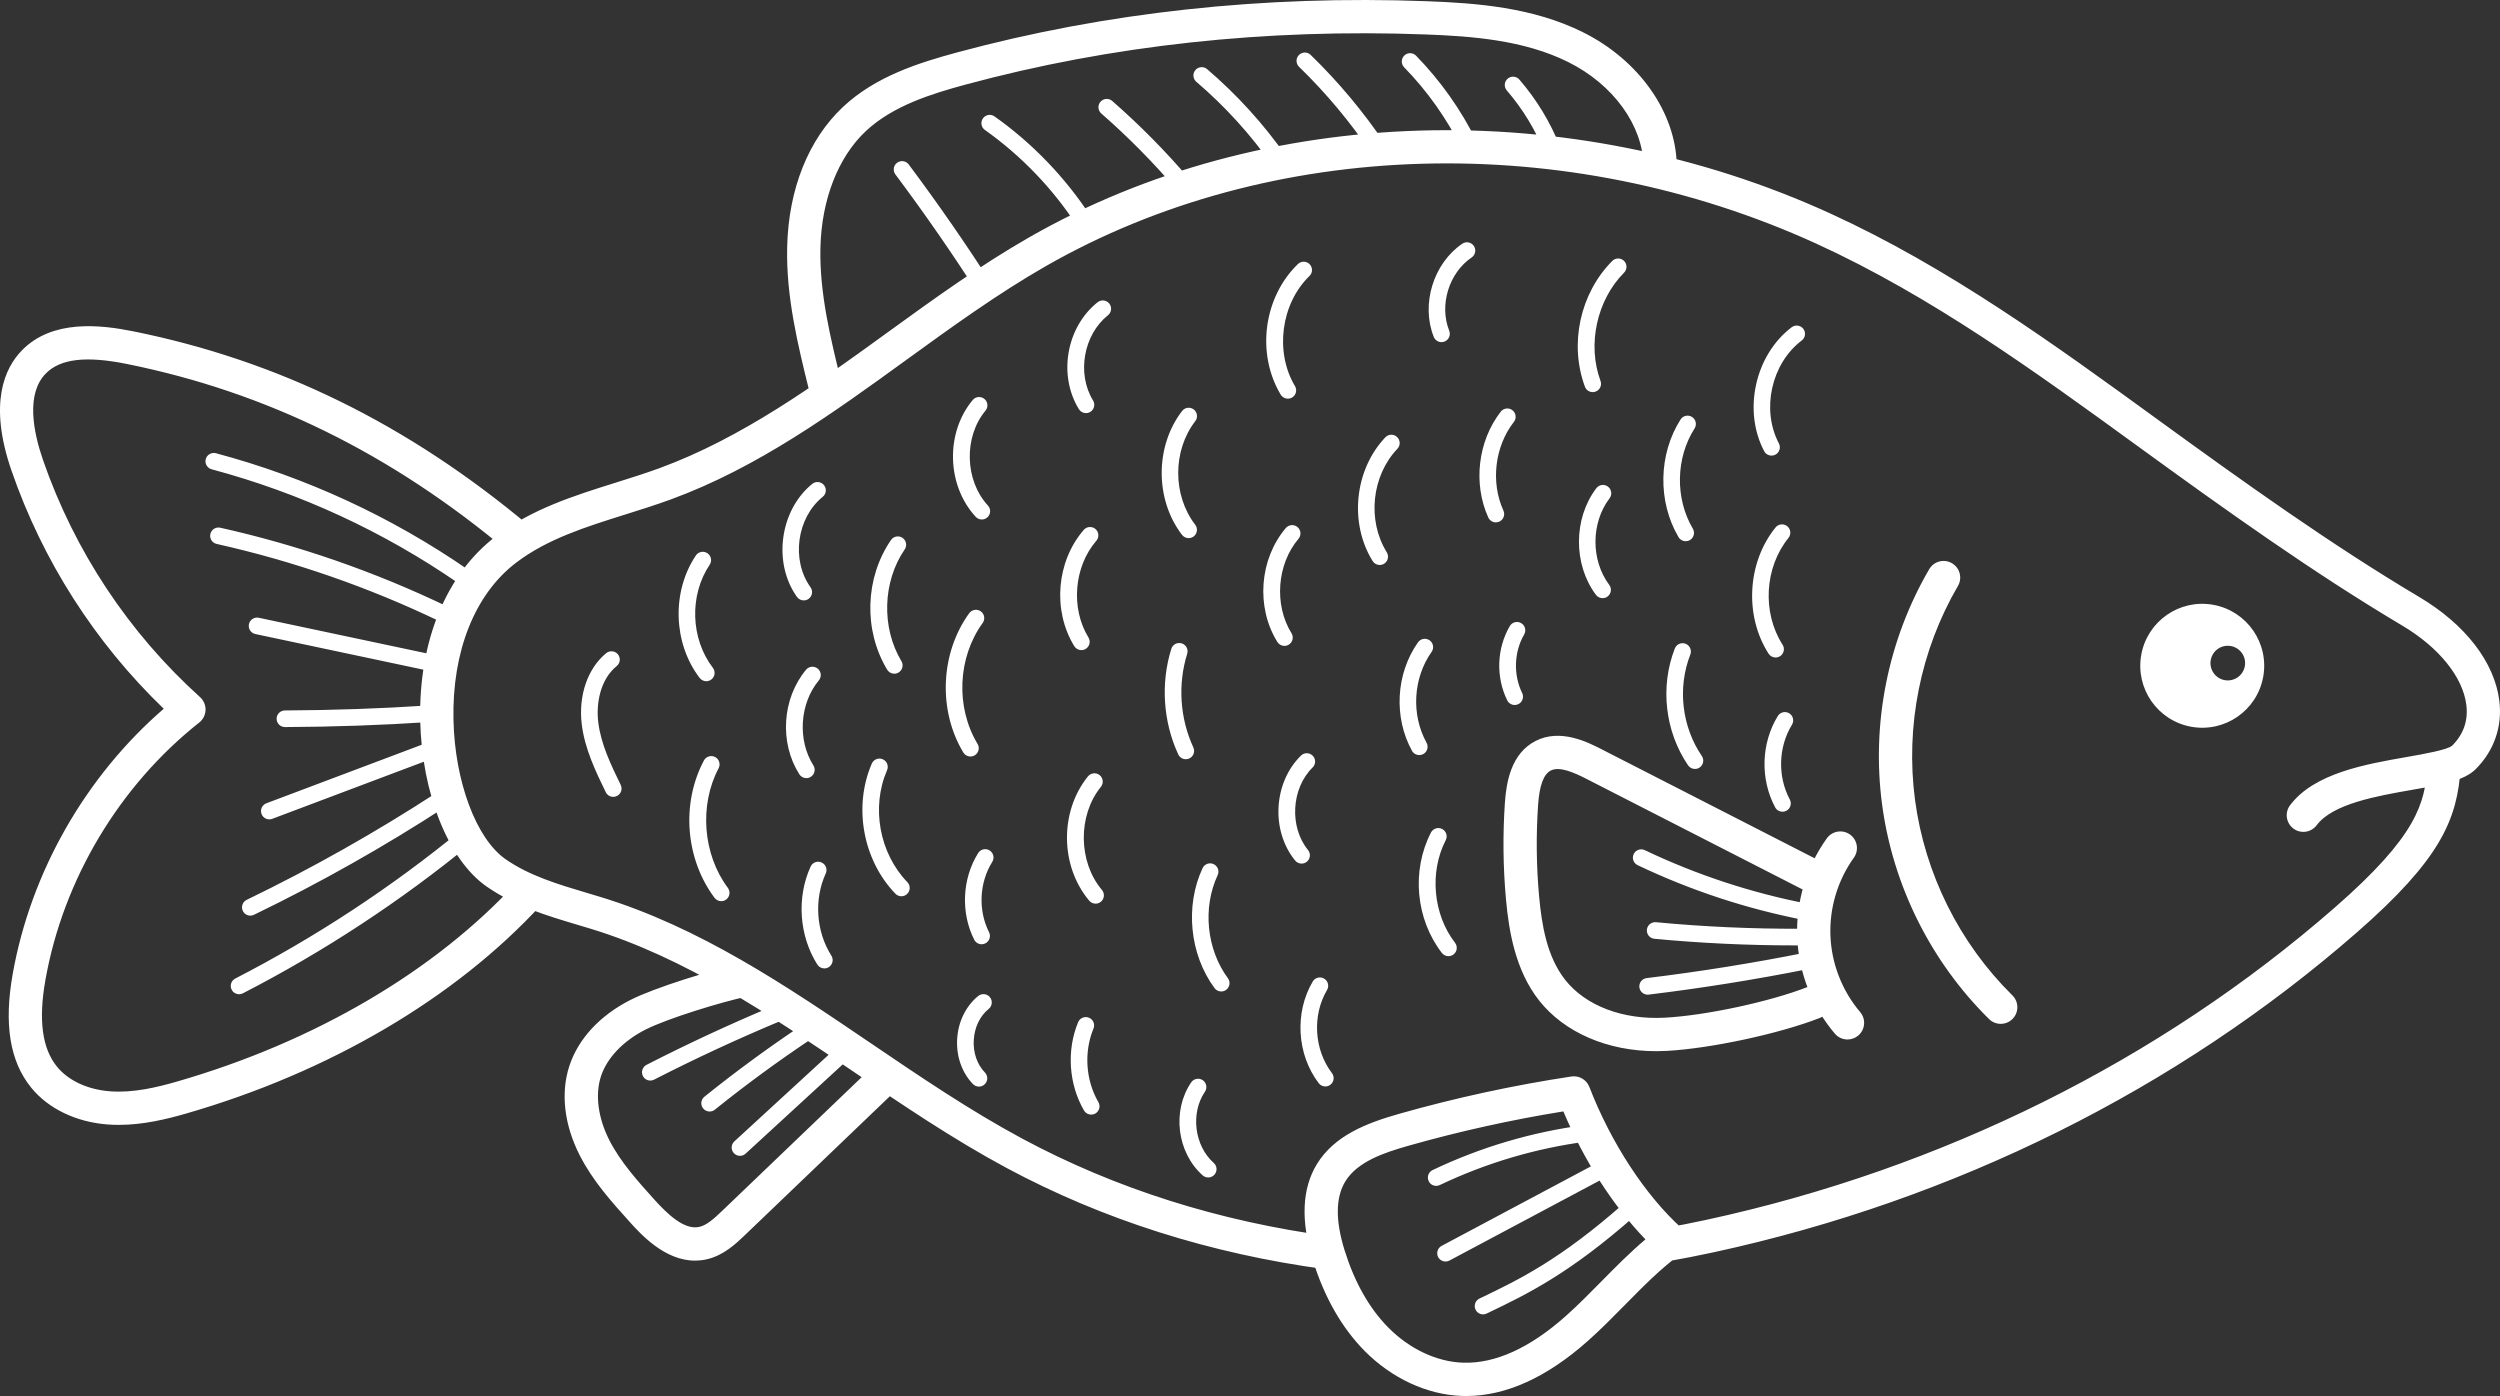 <svg xmlns="http://www.w3.org/2000/svg" id="Capa_2" width="751.689" height="419.747" viewBox="0 0 751.689 419.747"><rect x="0" y="0" width="751.689" height="419.747" fill="#333333" stroke="none"/><g id="Layer_1"><path d="M643.827,196.867c1.831-10.125,11.524-16.848,21.648-15.016,10.125,1.831,16.848,11.524,15.016,21.648-1.831,10.125-11.524,16.848-21.648,15.016-10.125-1.831-16.848-11.524-15.016-21.648ZM670.767,194.25c-2.831-.512-5.541,1.368-6.053,4.199-.512,2.831,1.368,5.541,4.199,6.053,2.831.512,5.541-1.368,6.053-4.199.512-2.831-1.368-5.541-4.199-6.053ZM399.295,381.686c2.466,0,4.612-1.824,4.949-4.335.368-2.736-1.553-5.254-4.289-5.621-33.522-4.506-64.66-14.381-92.549-29.352-15.67-8.411-30.856-18.718-45.543-28.685-25.303-17.171-51.467-34.926-81.436-44.032-1.215-.369-2.434-.732-3.654-1.096-9.062-2.699-17.622-5.249-24.784-10.242-8.828-6.155-15.262-23.407-15.645-41.954-.426-20.556,6.442-37.754,18.842-47.185,9.366-7.122,20.781-10.705,32.866-14.498,4.484-1.407,9.12-2.862,13.626-4.511,26.125-9.555,48.833-26.016,70.793-41.934,13.524-9.804,27.509-19.94,42.041-28.254,67.462-38.589,156.216-41.165,231.629-6.717,34.592,15.801,66.024,38.642,96.422,60.731,26.699,19.402,52.889,38.141,79.761,54.113,11,6.539,18.193,15.443,19.242,23.818.591,4.722-.84,8.845-4.252,12.256-1.434,1.282-8.562,2.531-13.767,3.442-12.368,2.166-27.763,4.862-34.985,14.492-1.657,2.209-1.209,5.343,1,7,2.21,1.658,5.343,1.209,7-1,4.848-6.463,18.079-8.78,28.711-10.642,9.071-1.589,15.626-2.737,19.111-6.221,5.547-5.546,8.069-12.852,7.104-20.569-1.45-11.586-10.218-22.948-24.055-31.173-26.506-15.756-52.489-34.348-78.991-53.607-30.797-22.379-62.642-45.52-98.147-61.737-78.29-35.764-170.54-33.03-240.748,7.133-15,8.58-29.207,18.878-42.945,28.837-21.406,15.517-43.541,31.561-68.359,40.64-4.287,1.567-8.81,2.987-13.185,4.36-12.373,3.884-25.168,7.899-35.925,16.08-14.974,11.388-23.279,31.561-22.787,55.351.452,21.883,8.459,41.957,19.924,49.95,8.482,5.914,18.226,8.816,27.648,11.623,1.203.358,2.404.716,3.603,1.08,28.517,8.665,54.042,25.987,78.728,42.739,14.898,10.109,30.303,20.564,46.428,29.22,28.951,15.54,61.231,25.786,95.947,30.451.226.03.45.046.672.046ZM500.645,379.304c.287,0,.578-.025.871-.076,4.609-.81,9.258-1.723,13.817-2.712,72.417-15.714,139.237-48.94,193.234-96.085,25.215-22.014,30.319-33.997,31.287-49.667.171-2.757-1.926-5.129-4.682-5.299-2.771-.177-5.128,1.926-5.299,4.682-.704,11.393-3.116,21.128-27.883,42.751-52.73,46.038-118.008,78.489-188.779,93.845-4.431.962-8.947,1.849-13.427,2.636-2.72.478-4.537,3.07-4.06,5.79.427,2.427,2.537,4.136,4.919,4.136ZM35.735,338.222c7.306,0,14.258-1.688,20.23-3.409,43.058-12.413,80.98-34.709,106.779-62.782,1.868-2.033,1.735-5.196-.298-7.065-2.034-1.869-5.196-1.734-7.065.298-24.576,26.742-60.866,48.029-102.186,59.94-6.03,1.738-13.136,3.449-20.079,2.923-6.737-.503-12.562-3.203-15.979-7.408-4.479-5.507-5.615-14.044-3.475-26.1,5.359-30.167,22.215-58.369,46.246-77.375,1.154-.913,1.849-2.289,1.895-3.76.048-1.472-.555-2.889-1.648-3.875-21.462-19.358-37.797-44.029-47.238-71.346-2.925-8.463-5.152-19.838.853-25.96,4.354-4.439,12.1-5.354,24.377-2.872,41.922,8.469,79.376,26.885,114.502,56.3,2.116,1.774,5.271,1.493,7.043-.623,1.773-2.117,1.494-5.271-.623-7.043-36.437-30.514-75.343-49.628-118.941-58.437-10.009-2.021-24.368-3.633-33.497,5.673-5.291,5.396-10.135,16.06-3.164,36.228,9.363,27.09,25.131,51.72,45.769,71.57-23.539,20.371-39.976,49.132-45.418,79.77-2.679,15.088-.86,26.261,5.561,34.156,5.146,6.329,13.526,10.364,22.992,11.072,1.129.084,2.251.123,3.365.123ZM248.171,121.369c.397,0,.799-.047,1.2-.146,2.682-.66,4.319-3.37,3.658-6.051-3.276-13.295-6.665-27.042-6.349-40.671.334-14.469,5.308-27.251,13.646-35.072,8.134-7.63,19.8-11.238,30.097-14.021,43.626-11.796,90.133-16.857,138.223-15.05,13.71.517,29.457,1.625,42.84,8.279,13.576,6.75,22.48,19.025,22.683,31.273.045,2.732,2.274,4.917,4.997,4.917.028,0,.057,0,.085-.001,2.761-.046,4.962-2.321,4.916-5.082-.265-15.941-11.345-31.666-28.229-40.06-15.16-7.538-32.166-8.763-46.915-9.317-49.105-1.848-96.61,3.329-141.209,15.389-11.463,3.098-24.515,7.175-34.329,16.382-10.433,9.785-16.399,24.749-16.802,42.134-.347,14.961,3.204,29.365,6.638,43.295.561,2.279,2.603,3.805,4.851,3.805ZM208.981,379.043c1.093,0,2.212-.114,3.357-.363,5.184-1.124,8.98-4.763,11.753-7.419l45.232-43.338c1.994-1.91,2.062-5.075.151-7.069-1.911-1.995-5.076-2.062-7.069-.151l-45.232,43.338c-2.567,2.46-4.71,4.38-6.957,4.867-4.481.979-9.528-3.853-13.421-8.169-5.031-5.579-10.234-11.349-13.567-17.884-3.412-6.689-4.338-13.694-2.539-19.221,1.795-5.516,6.658-10.63,13.341-14.031,6.703-3.411,23.108-8.388,30.475-9.949,2.701-.573,4.427-3.228,3.854-5.929-.573-2.701-3.231-4.428-5.929-3.854-8.06,1.709-25.44,7.006-32.935,10.82-9.162,4.662-15.666,11.712-18.315,19.849-2.652,8.151-1.537,17.689,3.141,26.859,3.932,7.709,9.584,13.977,15.05,20.037,3.272,3.628,10.467,11.607,19.611,11.607ZM601.57,307.846c1.291,0,2.582-.497,3.561-1.489,1.938-1.966,1.916-5.132-.05-7.071-15.929-15.707-26.325-36.569-29.275-58.745-2.949-22.175,1.631-45.03,12.898-64.356,1.391-2.386.585-5.447-1.801-6.838-2.386-1.393-5.447-.585-6.838,1.801-12.38,21.233-17.413,46.346-14.172,70.711,3.241,24.366,14.664,47.289,32.166,64.548.974.96,2.243,1.44,3.511,1.44ZM440.844,419.747c11.938,0,24.259-5.586,36.645-16.618,3.885-3.46,7.547-7.178,11.088-10.773,5.517-5.6,10.727-10.89,16.712-15.299,1.209-.891,1.954-2.278,2.028-3.778.074-1.501-.53-2.955-1.647-3.961-10.934-9.857-21.321-25.744-27.785-42.497-.845-2.188-3.097-3.496-5.414-3.144-17.418,2.638-34.844,6.414-51.792,11.226-9.736,2.764-19.472,6.513-24.73,15.139h0c-4.479,7.349-4.89,17.051-1.223,28.84,3.47,11.152,8.7,20.327,15.546,27.27,8.173,8.285,18.86,13.233,29.324,13.575.415.014.831.021,1.247.021ZM494.747,372.655c-4.745,4.006-9.074,8.399-13.294,12.684-3.429,3.481-6.975,7.079-10.616,10.323-10.837,9.653-21.244,14.378-30.913,14.07-7.928-.26-16.14-4.124-22.53-10.602-5.713-5.794-10.126-13.606-13.117-23.219-2.776-8.925-2.705-15.877.213-20.664h0c3.639-5.972,11.675-8.667,18.921-10.725,15.279-4.337,30.956-7.812,46.658-10.348,6.225,14.823,14.964,28.432,24.679,38.48ZM555.5,312.546c1.145,0,2.294-.391,3.234-1.188,2.106-1.788,2.362-4.943.575-7.048-5.422-6.384-8.597-14.508-8.94-22.876-.344-8.369,2.155-16.726,7.034-23.531,1.609-2.244,1.094-5.367-1.15-6.977-2.242-1.608-5.367-1.095-6.977,1.15-6.173,8.608-9.333,19.18-8.899,29.768.435,10.586,4.452,20.863,11.31,28.939.989,1.165,2.397,1.764,3.813,1.764ZM497.983,316.064c1.043.001,2.092-.028,3.149-.086,13.267-.721,33.915-5.165,46.028-9.906,2.571-1.007,3.84-3.907,2.834-6.479-1.007-2.572-3.908-3.84-6.479-2.834-11.288,4.419-30.545,8.562-42.927,9.234-12.595.684-23.799-3.558-29.956-11.349-5.539-7.008-7.077-16.596-7.852-25.051-.839-9.146-.943-18.425-.314-27.58.403-5.841,1.65-9.22,3.812-10.328,2.57-1.318,6.811.498,10.624,2.449l68.786,35.195c2.456,1.257,5.471.285,6.729-2.174,1.258-2.458.285-5.471-2.174-6.729l-68.786-35.195c-3.981-2.037-12.27-6.278-19.741-2.445-7.385,3.785-8.803,12.394-9.227,18.539-.667,9.687-.556,19.504.331,29.18.856,9.338,2.762,21.226,9.965,30.34,7.625,9.646,20.62,15.218,35.195,15.218ZM445.919,395.2c.363,0,.731-.08,1.081-.248l.678-.325c11.318-5.435,24.146-11.595,43.91-29.052,1.034-.914,1.133-2.494.219-3.529-.913-1.035-2.493-1.134-3.529-.219-19.243,16.998-31.739,22.998-42.764,28.293l-.68.326c-1.244.598-1.769,2.091-1.17,3.336.43.895,1.323,1.418,2.255,1.418ZM431.826,356.562c.36,0,.726-.078,1.072-.244,14.021-6.675,28.936-11.083,44.33-13.104,1.369-.18,2.333-1.435,2.153-2.804s-1.437-2.337-2.804-2.153c-15.914,2.089-31.333,6.647-45.828,13.548-1.247.593-1.776,2.085-1.183,3.331.428.9,1.324,1.427,2.259,1.427ZM434.637,379.311c.397,0,.799-.095,1.173-.294l47.855-25.489c1.219-.649,1.681-2.164,1.032-3.382-.65-1.219-2.166-1.679-3.382-1.032l-47.855,25.489c-1.219.649-1.681,2.164-1.032,3.382.45.845,1.315,1.326,2.209,1.326ZM222.493,347.533c.604,0,1.209-.218,1.688-.657,10.31-9.456,20.619-18.913,30.903-28.396,1.015-.936,1.078-2.518.143-3.533-.936-1.014-2.517-1.078-3.533-.143-10.28,9.481-20.586,18.935-30.892,28.387-1.018.934-1.086,2.515-.153,3.532.493.538,1.167.81,1.844.81ZM213.37,334.208c.55,0,1.103-.181,1.565-.552,9.234-7.431,18.92-14.536,28.785-21.12,1.148-.766,1.458-2.318.691-3.467-.768-1.148-2.319-1.458-3.467-.691-9.988,6.666-19.794,13.859-29.145,21.382-1.075.866-1.246,2.439-.381,3.516.494.613,1.219.933,1.95.933ZM195.535,324.899c.384,0,.773-.089,1.139-.276,12.281-6.293,24.969-12.184,37.71-17.506,1.273-.532,1.875-1.996,1.343-3.271s-1.994-1.877-3.271-1.343c-12.86,5.372-25.666,11.317-38.063,17.67-1.228.63-1.714,2.136-1.084,3.364.442.864,1.318,1.361,2.227,1.361ZM543.31,276.752c1.175,0,2.222-.831,2.452-2.027.261-1.356-.627-2.667-1.982-2.928-17.023-3.275-33.587-8.718-49.235-16.175-1.245-.593-2.738-.065-3.332,1.182-.594,1.246-.065,2.738,1.182,3.332,16.031,7.64,33.002,13.215,50.44,16.571.16.03.318.045.476.045ZM539.429,284.255c.672,0,1.343-.002,2.015-.005,1.381-.007,2.494-1.131,2.488-2.512-.007-1.377-1.124-2.488-2.5-2.488h-.012c-14.473.054-29.102-.593-43.516-1.964-1.375-.119-2.595.879-2.726,2.253-.13,1.374.878,2.595,2.253,2.726,13.908,1.321,28.027,1.99,41.997,1.99ZM495.403,299.073c.101,0,.202-.006.305-.019,16.073-1.953,32.264-4.551,48.122-7.719,1.355-.271,2.232-1.587,1.962-2.94-.271-1.355-1.593-2.232-2.94-1.962-15.735,3.143-31.799,5.72-47.747,7.658-1.37.166-2.347,1.412-2.18,2.783.154,1.268,1.232,2.198,2.478,2.198ZM466.771,47.567c.307,0,.619-.058.922-.178,1.283-.509,1.91-1.963,1.4-3.246-2.935-7.393-7.059-14.196-12.257-20.221-.902-1.047-2.483-1.161-3.525-.26-1.046.901-1.162,2.481-.26,3.525,4.832,5.602,8.666,11.927,11.396,18.801.389.981,1.329,1.578,2.324,1.578ZM441.727,46.075c.372,0,.749-.084,1.105-.26,1.237-.611,1.745-2.11,1.134-3.349-4.686-9.488-10.806-18.142-18.189-25.72-.964-.989-2.548-1.011-3.535-.047-.989.964-1.01,2.547-.047,3.535,7.019,7.203,12.835,15.428,17.289,24.446.435.882,1.321,1.394,2.243,1.394ZM414.389,47.174c.48,0,.965-.138,1.394-.426,1.145-.77,1.449-2.324.679-3.47-6.496-9.658-14.027-18.667-22.384-26.776-.993-.962-2.574-.936-3.535.053-.962.991-.938,2.574.053,3.535,8.108,7.868,15.415,16.608,21.718,25.98.482.718,1.272,1.105,2.076,1.105ZM384.639,50.847c.496,0,.997-.146,1.434-.453,1.131-.793,1.404-2.353.611-3.482-6.775-9.659-14.759-18.447-23.73-26.12-1.048-.898-2.627-.775-3.524.274-.897,1.049-.774,2.627.274,3.524,8.651,7.4,16.352,15.877,22.886,25.192.486.693,1.262,1.065,2.049,1.065ZM355.691,57.934c.574,0,1.15-.196,1.621-.598,1.051-.895,1.176-2.474.28-3.524-7.115-8.347-14.911-16.238-23.172-23.455-1.038-.907-2.618-.803-3.527.238-.908,1.039-.802,2.619.238,3.527,8.076,7.056,15.699,14.771,22.656,22.934.494.58,1.196.878,1.903.878ZM326.014,69.187c.465,0,.935-.129,1.355-.4,1.16-.749,1.493-2.297.743-3.456-7.597-11.76-17.655-22.249-29.088-30.333-1.128-.798-2.688-.531-3.484.598-.798,1.127-.529,2.688.598,3.484,10.916,7.72,20.52,17.735,27.775,28.964.477.74,1.281,1.144,2.102,1.144ZM296.233,89.522c.462,0,.93-.128,1.347-.396,1.163-.744,1.501-2.291.756-3.453-7.894-12.319-16.342-24.507-25.108-36.223-.828-1.105-2.396-1.329-3.5-.504-1.105.827-1.331,2.394-.504,3.5,8.695,11.619,17.073,23.706,24.903,35.924.477.745,1.283,1.151,2.106,1.151ZM139.358,175.882c.794,0,1.574-.377,2.06-1.08.784-1.137.499-2.693-.638-3.478-23.155-15.979-48.676-27.771-75.855-35.051-1.324-.352-2.703.434-3.062,1.769-.357,1.333.435,2.704,1.769,3.062,26.624,7.131,51.625,18.684,74.308,34.336.434.299.928.442,1.418.442ZM133.288,187.072c.932,0,1.825-.522,2.256-1.418.598-1.245.073-2.738-1.171-3.337-21.711-10.43-44.637-18.387-68.14-23.648-1.345-.301-2.684.546-2.985,1.894-.302,1.347.546,2.684,1.894,2.985,23.133,5.18,45.696,13.011,67.065,23.277.35.167.719.247,1.081.247ZM130.717,202.021c1.155,0,2.193-.807,2.442-1.982.287-1.351-.576-2.678-1.927-2.964l-53.417-11.327c-1.35-.286-2.678.576-2.964,1.927-.287,1.351.576,2.678,1.927,2.964l53.417,11.327c.175.037.35.056.521.056ZM85.67,218.612h.01c14.513-.058,29.109-.566,43.384-1.513,1.378-.091,2.421-1.281,2.329-2.659-.091-1.377-1.289-2.416-2.659-2.329-14.172.939-28.664,1.443-43.073,1.501-1.381.006-2.496,1.129-2.49,2.51.006,1.377,1.124,2.49,2.5,2.49ZM80.979,246.365c.293,0,.591-.052.881-.161l48.825-18.393c1.293-.487,1.945-1.929,1.459-3.221-.487-1.293-1.929-1.947-3.221-1.459l-48.825,18.393c-1.293.487-1.945,1.929-1.459,3.221.378,1.002,1.329,1.62,2.34,1.62ZM75.273,275.308c.365,0,.735-.081,1.087-.25,19.84-9.597,39.264-20.558,57.731-32.577,1.156-.754,1.484-2.303.731-3.46-.754-1.156-2.302-1.481-3.46-.731-18.291,11.906-37.529,22.762-57.181,32.267-1.242.602-1.763,2.097-1.162,3.34.432.892,1.324,1.412,2.253,1.412ZM71.885,298.944c.386,0,.776-.09,1.143-.278,24.393-12.557,47.515-27.745,68.727-45.144,1.067-.875,1.223-2.45.347-3.519s-2.45-1.223-3.519-.347c-20.939,17.175-43.765,32.168-67.844,44.563-1.228.632-1.71,2.14-1.078,3.367.443.861,1.318,1.356,2.225,1.356ZM532.662,136.996c.395,0,.794-.094,1.166-.291,1.221-.644,1.688-2.157,1.042-3.378-5.358-10.141-2.279-24.023,6.864-30.946,1.101-.833,1.317-2.401.484-3.502-.832-1.102-2.4-1.318-3.502-.484-11.013,8.338-14.721,25.056-8.267,37.269.448.849,1.315,1.333,2.212,1.333ZM533.874,197.697c.462,0,.928-.127,1.345-.394,1.163-.744,1.503-2.29.76-3.453-6.189-9.675-5.443-23.182,1.772-32.116.867-1.074.699-2.647-.375-3.516-1.074-.866-2.648-.699-3.516.375-8.525,10.558-9.407,26.519-2.095,37.95.477.746,1.284,1.153,2.108,1.153ZM535.95,244.071c.398,0,.803-.095,1.178-.296,1.218-.652,1.676-2.167,1.024-3.384-3.717-6.941-3.462-15.766.649-22.481.722-1.178.351-2.717-.826-3.438-1.176-.723-2.716-.351-3.438.826-5.021,8.201-5.332,18.977-.794,27.452.451.842,1.315,1.32,2.206,1.32ZM506.846,162.732c.432,0,.869-.111,1.268-.347,1.19-.701,1.585-2.233.884-3.423-5.371-9.111-5.163-21.227.518-30.148.742-1.164.399-2.71-.766-3.451-1.164-.742-2.71-.399-3.451.766-6.666,10.467-6.91,24.682-.607,35.372.466.791,1.3,1.23,2.155,1.23ZM478.89,117.901c.288,0,.581-.051.867-.156,1.295-.478,1.956-1.916,1.478-3.212-4.034-10.914-1.121-24.301,7.084-32.553.974-.98.97-2.562-.01-3.535-.979-.974-2.562-.968-3.535.01-9.683,9.737-12.989,24.933-8.229,37.812.373,1.009,1.328,1.634,2.345,1.634ZM481.858,179.852c.52,0,1.046-.162,1.494-.497,1.106-.827,1.333-2.394.507-3.499-5.561-7.442-5.519-18.635.097-26.035.835-1.101.62-2.669-.479-3.503-1.101-.835-2.669-.62-3.503.479-6.914,9.111-6.966,22.89-.12,32.051.491.657,1.243,1.004,2.005,1.004ZM509.63,231.205c.485,0,.976-.141,1.406-.435,1.141-.778,1.435-2.333.657-3.474-6.03-8.842-7.354-20.526-3.455-30.493.503-1.286-.132-2.736-1.417-3.239-1.29-.506-2.736.132-3.239,1.417-4.492,11.484-2.967,24.945,3.981,35.132.484.71,1.269,1.092,2.067,1.092ZM449.771,157.065c.346,0,.696-.072,1.032-.225,1.257-.571,1.813-2.053,1.242-3.311-3.883-8.547-2.619-19.269,3.144-26.677.848-1.09.651-2.661-.439-3.509s-2.661-.651-3.509.439c-6.872,8.836-8.379,21.621-3.749,31.815.419.922,1.327,1.467,2.278,1.467ZM433.422,102.871c.308,0,.62-.058.924-.179,1.283-.511,1.908-1.965,1.397-3.247-3.063-7.693-.102-17.369,6.743-22.028,1.141-.776,1.437-2.332.659-3.474-.776-1.141-2.333-1.435-3.474-.659-8.703,5.925-12.47,18.229-8.573,28.011.39.98,1.329,1.576,2.323,1.576ZM455.433,211.974c.372,0,.749-.084,1.105-.259,1.238-.611,1.746-2.11,1.136-3.349-2.687-5.442-2.451-12.349.601-17.596.694-1.193.289-2.724-.904-3.418-1.192-.693-2.724-.29-3.418.904-3.931,6.759-4.223,15.312-.763,22.322.435.883,1.322,1.395,2.244,1.395ZM435.515,287.5c.533,0,1.07-.17,1.524-.52,1.094-.843,1.297-2.413.453-3.506-6.601-8.559-7.751-21.245-2.797-30.852.633-1.227.151-2.734-1.076-3.367-1.228-.634-2.735-.151-3.367,1.076-5.905,11.449-4.586,25.995,3.281,36.195.492.639,1.232.974,1.981.974ZM426.745,227.038c.409,0,.823-.1,1.207-.311,1.208-.668,1.647-2.188.98-3.397-4.669-8.453-4.061-19.432,1.514-27.317.797-1.128.528-2.688-.599-3.485-1.128-.796-2.688-.528-3.485.599-6.655,9.418-7.382,22.527-1.807,32.622.456.825,1.31,1.291,2.19,1.291ZM414.849,169.88c.45,0,.906-.121,1.316-.376,1.173-.729,1.534-2.269.806-3.442-5.944-9.576-4.572-22.957,3.192-31.126.952-1.001.912-2.583-.089-3.534-1.002-.951-2.583-.911-3.534.089-9.282,9.766-10.924,25.761-3.817,37.208.474.763,1.29,1.182,2.126,1.182ZM387.226,119.874c.438,0,.88-.114,1.282-.354,1.185-.709,1.57-2.244.861-3.43-6.136-10.25-4.221-24.793,4.358-33.107.991-.961,1.016-2.543.055-3.535-.962-.991-2.543-1.015-3.535-.055-10.344,10.024-12.566,26.905-5.169,39.266.469.782,1.298,1.216,2.147,1.216ZM386.195,194.205c.45,0,.905-.121,1.315-.375,1.174-.728,1.535-2.269.808-3.442-5.287-8.526-4.383-20.727,2.104-28.382.893-1.053.763-2.631-.291-3.523-1.053-.893-2.632-.764-3.523.291-7.956,9.388-9.024,23.791-2.54,34.249.474.764,1.291,1.183,2.127,1.183ZM391.355,259.663c.557,0,1.117-.185,1.581-.565,1.069-.874,1.228-2.449.353-3.518-5.678-6.946-5.032-18.543,1.381-24.816.987-.966,1.005-2.548.039-3.535-.965-.988-2.549-1.004-3.535-.039-8.299,8.117-9.102,22.567-1.756,31.555.494.605,1.213.918,1.937.918ZM398.496,326.671c.527,0,1.06-.166,1.512-.511,1.099-.836,1.312-2.404.476-3.503-5.378-7.067-5.984-17.346-1.474-24.995.701-1.19.306-2.722-.884-3.423-1.188-.702-2.722-.307-3.423.884-5.516,9.354-4.774,21.921,1.802,30.561.492.646,1.237.986,1.991.986ZM363.281,354.035c.69,0,1.377-.284,1.871-.841.916-1.032.822-2.612-.211-3.529-5.823-5.169-7.036-14.971-2.647-21.403.778-1.141.484-2.696-.656-3.475s-2.695-.483-3.475.656c-5.832,8.549-4.281,21.093,3.459,27.962.476.422,1.068.63,1.658.63ZM367.192,298.112c.515,0,1.034-.158,1.481-.487,1.111-.819,1.349-2.384.529-3.496-6.425-8.719-7.664-21.17-3.084-30.982.584-1.252.043-2.739-1.208-3.323-1.25-.584-2.738-.043-3.323,1.208-5.331,11.422-3.888,25.915,3.59,36.065.49.665,1.247,1.017,2.015,1.017ZM356.542,228.279c.352,0,.709-.075,1.05-.232,1.252-.581,1.797-2.067,1.217-3.32-4.041-8.716-4.716-18.975-1.851-28.145.411-1.317-.323-2.72-1.642-3.132-1.316-.408-2.72.323-3.132,1.642-3.231,10.342-2.47,21.91,2.087,31.739.424.912,1.327,1.449,2.271,1.449ZM357.395,161.807c.531,0,1.067-.169,1.522-.518,1.095-.842,1.3-2.411.459-3.506-6.827-8.885-6.821-22.279.014-31.158.842-1.095.638-2.664-.456-3.507-1.096-.843-2.663-.639-3.507.456-8.171,10.616-8.178,26.633-.016,37.256.492.641,1.234.977,1.984.977ZM326.525,124.213c.447,0,.899-.119,1.309-.371,1.176-.724,1.542-2.263.818-3.439-4.935-8.02-2.881-19.75,4.485-25.615,1.08-.86,1.258-2.434.398-3.514-.861-1.078-2.433-1.257-3.514-.398-9.402,7.488-11.928,21.91-5.628,32.148.472.767,1.292,1.19,2.131,1.19ZM325.139,195.475c.446,0,.897-.119,1.306-.369,1.177-.722,1.545-2.262.823-3.438-5.388-8.782-4.368-21.282,2.373-29.075.903-1.045.789-2.623-.255-3.526-1.042-.903-2.622-.79-3.526.255-8.238,9.525-9.438,24.229-2.853,34.962.472.769,1.293,1.192,2.133,1.192ZM329.421,271.707c.57,0,1.143-.193,1.612-.59,1.055-.891,1.188-2.468.297-3.523-7.157-8.477-7.301-22.387-.318-31.009.868-1.073.703-2.647-.37-3.517-1.074-.867-2.649-.702-3.517.37-8.559,10.569-8.39,26.989.385,37.382.494.585,1.2.887,1.911.887ZM328.098,335.141c.427,0,.858-.108,1.253-.338,1.194-.693,1.601-2.223.907-3.417-3.828-6.596-4.393-15.069-1.474-22.115.528-1.275-.077-2.738-1.353-3.267-1.279-.531-2.738.077-3.267,1.353-3.503,8.455-2.825,18.625,1.769,26.539.464.799,1.303,1.245,2.164,1.245ZM295.212,156.199c.606,0,1.215-.22,1.696-.664,1.014-.938,1.076-2.519.139-3.533-6.987-7.558-7.323-20.622-.734-28.529.884-1.06.74-2.638-.32-3.522-1.06-.882-2.637-.74-3.522.32-8.251,9.903-7.846,25.66.904,35.125.493.533,1.164.803,1.837.803ZM291.79,227.463c.44,0,.886-.116,1.29-.359,1.182-.714,1.562-2.25.849-3.433-6.642-11.003-6.01-25.952,1.534-36.355.81-1.118.562-2.681-.556-3.491-1.117-.811-2.682-.561-3.491.556-8.69,11.982-9.417,29.202-1.769,41.875.47.778,1.296,1.208,2.143,1.208ZM295.152,283.916c.379,0,.764-.087,1.125-.27,1.232-.623,1.728-2.127,1.105-3.358-3.328-6.587-2.949-14.884.964-21.14.732-1.171.377-2.714-.793-3.445-1.17-.733-2.714-.377-3.445.793-4.822,7.708-5.288,17.932-1.188,26.046.44.871,1.32,1.374,2.233,1.374ZM271.027,269.485c.626,0,1.252-.233,1.737-.703.993-.959,1.02-2.542.06-3.534-8.421-8.71-10.932-22.554-6.106-33.666.55-1.267-.03-2.739-1.297-3.289-1.267-.547-2.739.03-3.289,1.297-5.609,12.917-2.691,29.009,7.098,39.133.49.508,1.144.763,1.797.763ZM268.89,202.566c.44,0,.884-.115,1.287-.358,1.183-.712,1.565-2.248.853-3.431-6.061-10.073-5.654-23.881.991-33.579.78-1.139.489-2.695-.649-3.476-1.138-.78-2.695-.49-3.476.649-7.837,11.438-8.299,27.104-1.149,38.983.469.779,1.296,1.211,2.144,1.211ZM294.344,326.715c.628,0,1.256-.234,1.741-.706.991-.962,1.015-2.545.053-3.535-2.356-2.427-3.577-5.996-3.351-9.793.227-3.798,1.863-7.197,4.492-9.327,1.072-.869,1.237-2.443.368-3.517-.868-1.072-2.441-1.237-3.517-.368-3.716,3.012-6.025,7.718-6.335,12.914-.31,5.194,1.423,10.143,4.754,13.573.49.505,1.142.759,1.794.759ZM241.673,180.53c.505,0,1.015-.152,1.457-.47,1.121-.806,1.377-2.367.571-3.489-5.868-8.168-4.15-20.874,3.676-27.19,1.074-.867,1.242-2.441.375-3.516-.867-1.072-2.439-1.242-3.516-.375-9.785,7.897-11.934,23.785-4.596,33.999.488.68,1.255,1.041,2.032,1.041ZM242.452,233.964c.458,0,.921-.125,1.336-.388,1.166-.739,1.513-2.283.774-3.45-4.832-7.628-4.125-18.616,1.645-25.56.883-1.062.737-2.638-.325-3.521-1.06-.881-2.638-.738-3.521.325-7.212,8.678-8.063,21.896-2.024,31.431.477.751,1.286,1.162,2.114,1.162ZM247.863,291.178c.46,0,.924-.126,1.34-.391,1.165-.741,1.509-2.286.768-3.451-4.594-7.221-5.259-16.914-1.695-24.694.575-1.255.023-2.739-1.231-3.313-1.256-.579-2.739-.023-3.313,1.231-4.252,9.282-3.458,20.846,2.022,29.46.477.749,1.285,1.158,2.111,1.158ZM212.364,204.824c.53,0,1.065-.168,1.518-.515,1.097-.84,1.305-2.409.466-3.505-6.723-8.781-7.128-21.818-.965-31,.77-1.147.465-2.699-.682-3.469-1.147-.769-2.699-.465-3.469.682-7.323,10.908-6.841,26.395,1.145,36.826.492.643,1.235.981,1.987.981ZM216.853,270.962c.52,0,1.046-.162,1.495-.498,1.105-.826,1.332-2.393.505-3.499-7.524-10.066-8.67-24.854-2.787-35.961.646-1.22.182-2.732-1.039-3.379-1.221-.648-2.733-.182-3.379,1.039-6.863,12.956-5.577,29.552,3.201,41.295.49.656,1.242,1.003,2.004,1.003ZM184.387,239.595c.367,0,.739-.081,1.091-.253,1.242-.604,1.76-2.1,1.155-3.341-2.938-6.043-5.976-12.292-6.761-18.905-.643-5.414.482-12.682,5.566-16.838,1.068-.874,1.227-2.449.352-3.519-.874-1.067-2.45-1.226-3.519-.352-5.561,4.549-8.385,12.71-7.365,21.299.884,7.45,4.255,14.384,7.229,20.501.433.89,1.323,1.408,2.25,1.408Z" fill="#fff"></path></g></svg>